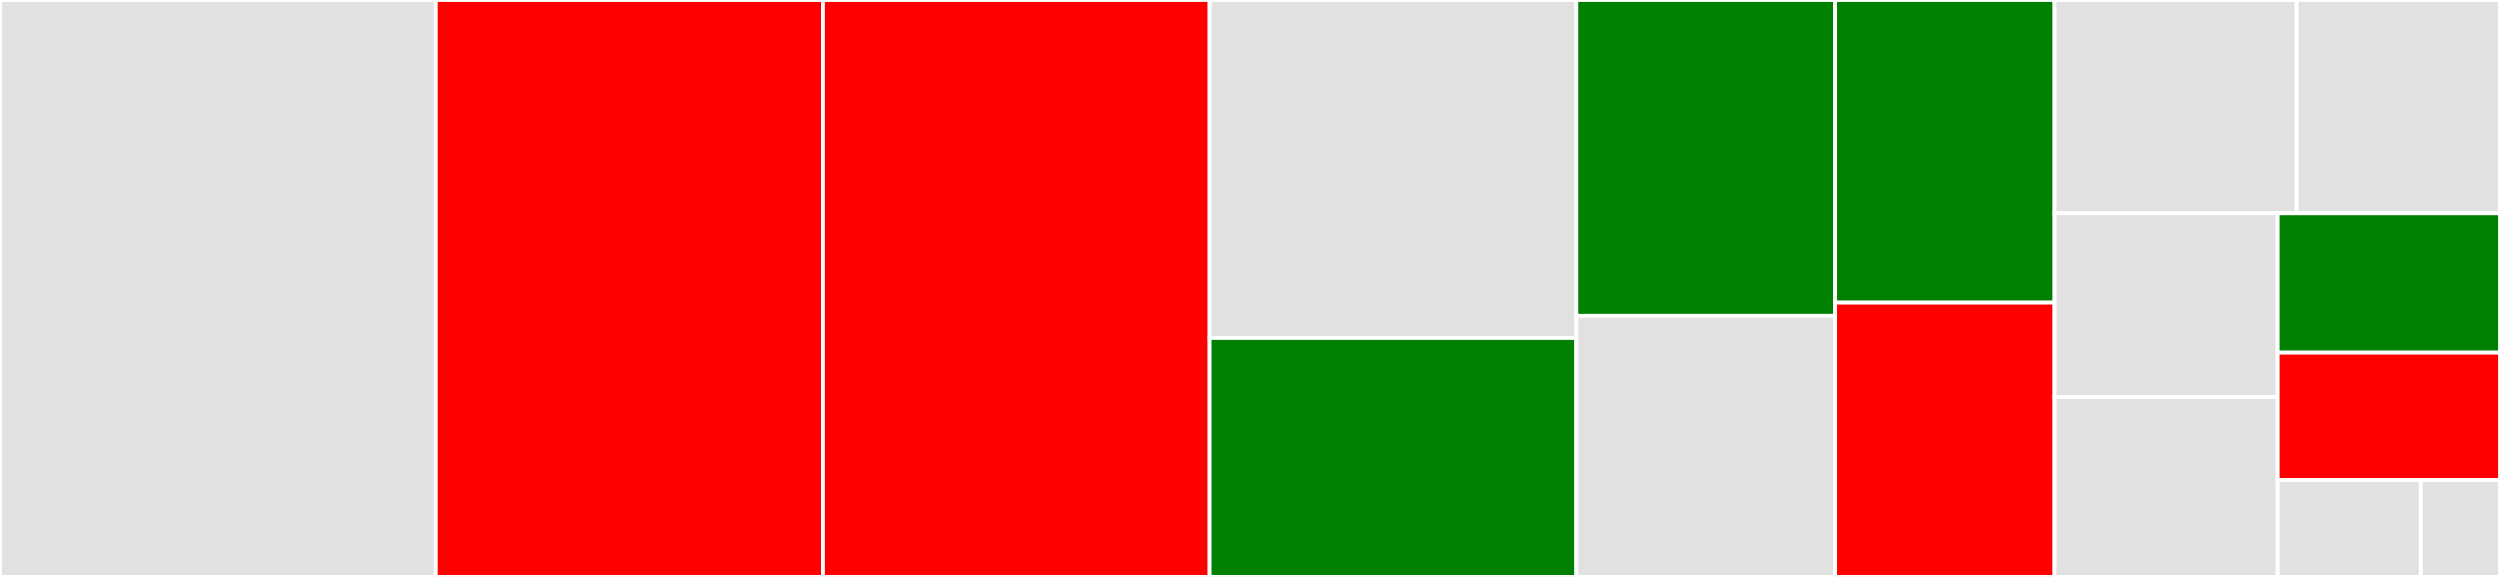 <svg baseProfile="full" width="650" height="150" viewBox="0 0 650 150" version="1.1"
xmlns="http://www.w3.org/2000/svg" xmlns:ev="http://www.w3.org/2001/xml-events"
xmlns:xlink="http://www.w3.org/1999/xlink">

<rect x="0" y="0" width="650" height="150" fill="#333333" stroke="none"/>

<style>rect.s{mask:url(#mask);}</style>
<defs>
  <pattern id="white" width="4" height="4" patternUnits="userSpaceOnUse" patternTransform="rotate(45)">
    <rect width="2" height="2" transform="translate(0,0)" fill="white"></rect>
  </pattern>
  <mask id="mask">
    <rect x="0" y="0" width="100%" height="100%" fill="url(#white)"></rect>
  </mask>
</defs>

<rect x="0" y="0" width="113.298" height="150.0" fill="#e1e1e1" stroke="white" stroke-width="1" class=" tooltipped" data-content="s3_client.c"><title>s3_client.c</title></rect>
<rect x="113.298" y="0" width="100.665" height="150.0" fill="red" stroke="white" stroke-width="1" class=" tooltipped" data-content="s3_meta_request.c"><title>s3_meta_request.c</title></rect>
<rect x="213.963" y="0" width="100.532" height="150.0" fill="red" stroke="white" stroke-width="1" class=" tooltipped" data-content="s3_auto_ranged_put.c"><title>s3_auto_ranged_put.c</title></rect>
<rect x="314.495" y="0" width="95.346" height="87.866" fill="#e1e1e1" stroke="white" stroke-width="1" class=" tooltipped" data-content="s3_request_messages.c"><title>s3_request_messages.c</title></rect>
<rect x="314.495" y="87.866" width="95.346" height="62.134" fill="green" stroke="white" stroke-width="1" class=" tooltipped" data-content="s3_copy_object.c"><title>s3_copy_object.c</title></rect>
<rect x="409.84" y="0" width="67.287" height="82.115" fill="green" stroke="white" stroke-width="1" class=" tooltipped" data-content="s3_auto_ranged_get.c"><title>s3_auto_ranged_get.c</title></rect>
<rect x="409.84" y="82.115" width="67.287" height="67.885" fill="#e1e1e1" stroke="white" stroke-width="1" class=" tooltipped" data-content="s3_request.c"><title>s3_request.c</title></rect>
<rect x="477.128" y="0" width="57.048" height="78.671" fill="green" stroke="white" stroke-width="1" class=" tooltipped" data-content="s3_util.c"><title>s3_util.c</title></rect>
<rect x="477.128" y="78.671" width="57.048" height="71.329" fill="red" stroke="white" stroke-width="1" class=" tooltipped" data-content="s3_paginator.c"><title>s3_paginator.c</title></rect>
<rect x="534.176" y="0" width="62.948" height="55.454" fill="#e1e1e1" stroke="white" stroke-width="1" class=" tooltipped" data-content="s3_checksums.c"><title>s3_checksums.c</title></rect>
<rect x="597.124" y="0" width="52.876" height="55.454" fill="#e1e1e1" stroke="white" stroke-width="1" class=" tooltipped" data-content="s3_chunk_stream.c"><title>s3_chunk_stream.c</title></rect>
<rect x="534.176" y="55.454" width="58.018" height="47.789" fill="#e1e1e1" stroke="white" stroke-width="1" class=" tooltipped" data-content="s3_default_meta_request.c"><title>s3_default_meta_request.c</title></rect>
<rect x="534.176" y="103.242" width="58.018" height="46.758" fill="#e1e1e1" stroke="white" stroke-width="1" class=" tooltipped" data-content="s3_endpoint.c"><title>s3_endpoint.c</title></rect>
<rect x="592.193" y="55.454" width="57.807" height="36.231" fill="green" stroke="white" stroke-width="1" class=" tooltipped" data-content="s3_list_objects.c"><title>s3_list_objects.c</title></rect>
<rect x="592.193" y="91.685" width="57.807" height="33.126" fill="red" stroke="white" stroke-width="1" class=" tooltipped" data-content="s3_list_parts.c"><title>s3_list_parts.c</title></rect>
<rect x="592.193" y="124.811" width="37.218" height="25.189" fill="#e1e1e1" stroke="white" stroke-width="1" class=" tooltipped" data-content="s3_checksum_stream.c"><title>s3_checksum_stream.c</title></rect>
<rect x="629.411" y="124.811" width="20.589" height="25.189" fill="#e1e1e1" stroke="white" stroke-width="1" class=" tooltipped" data-content="s3.c"><title>s3.c</title></rect>
</svg>